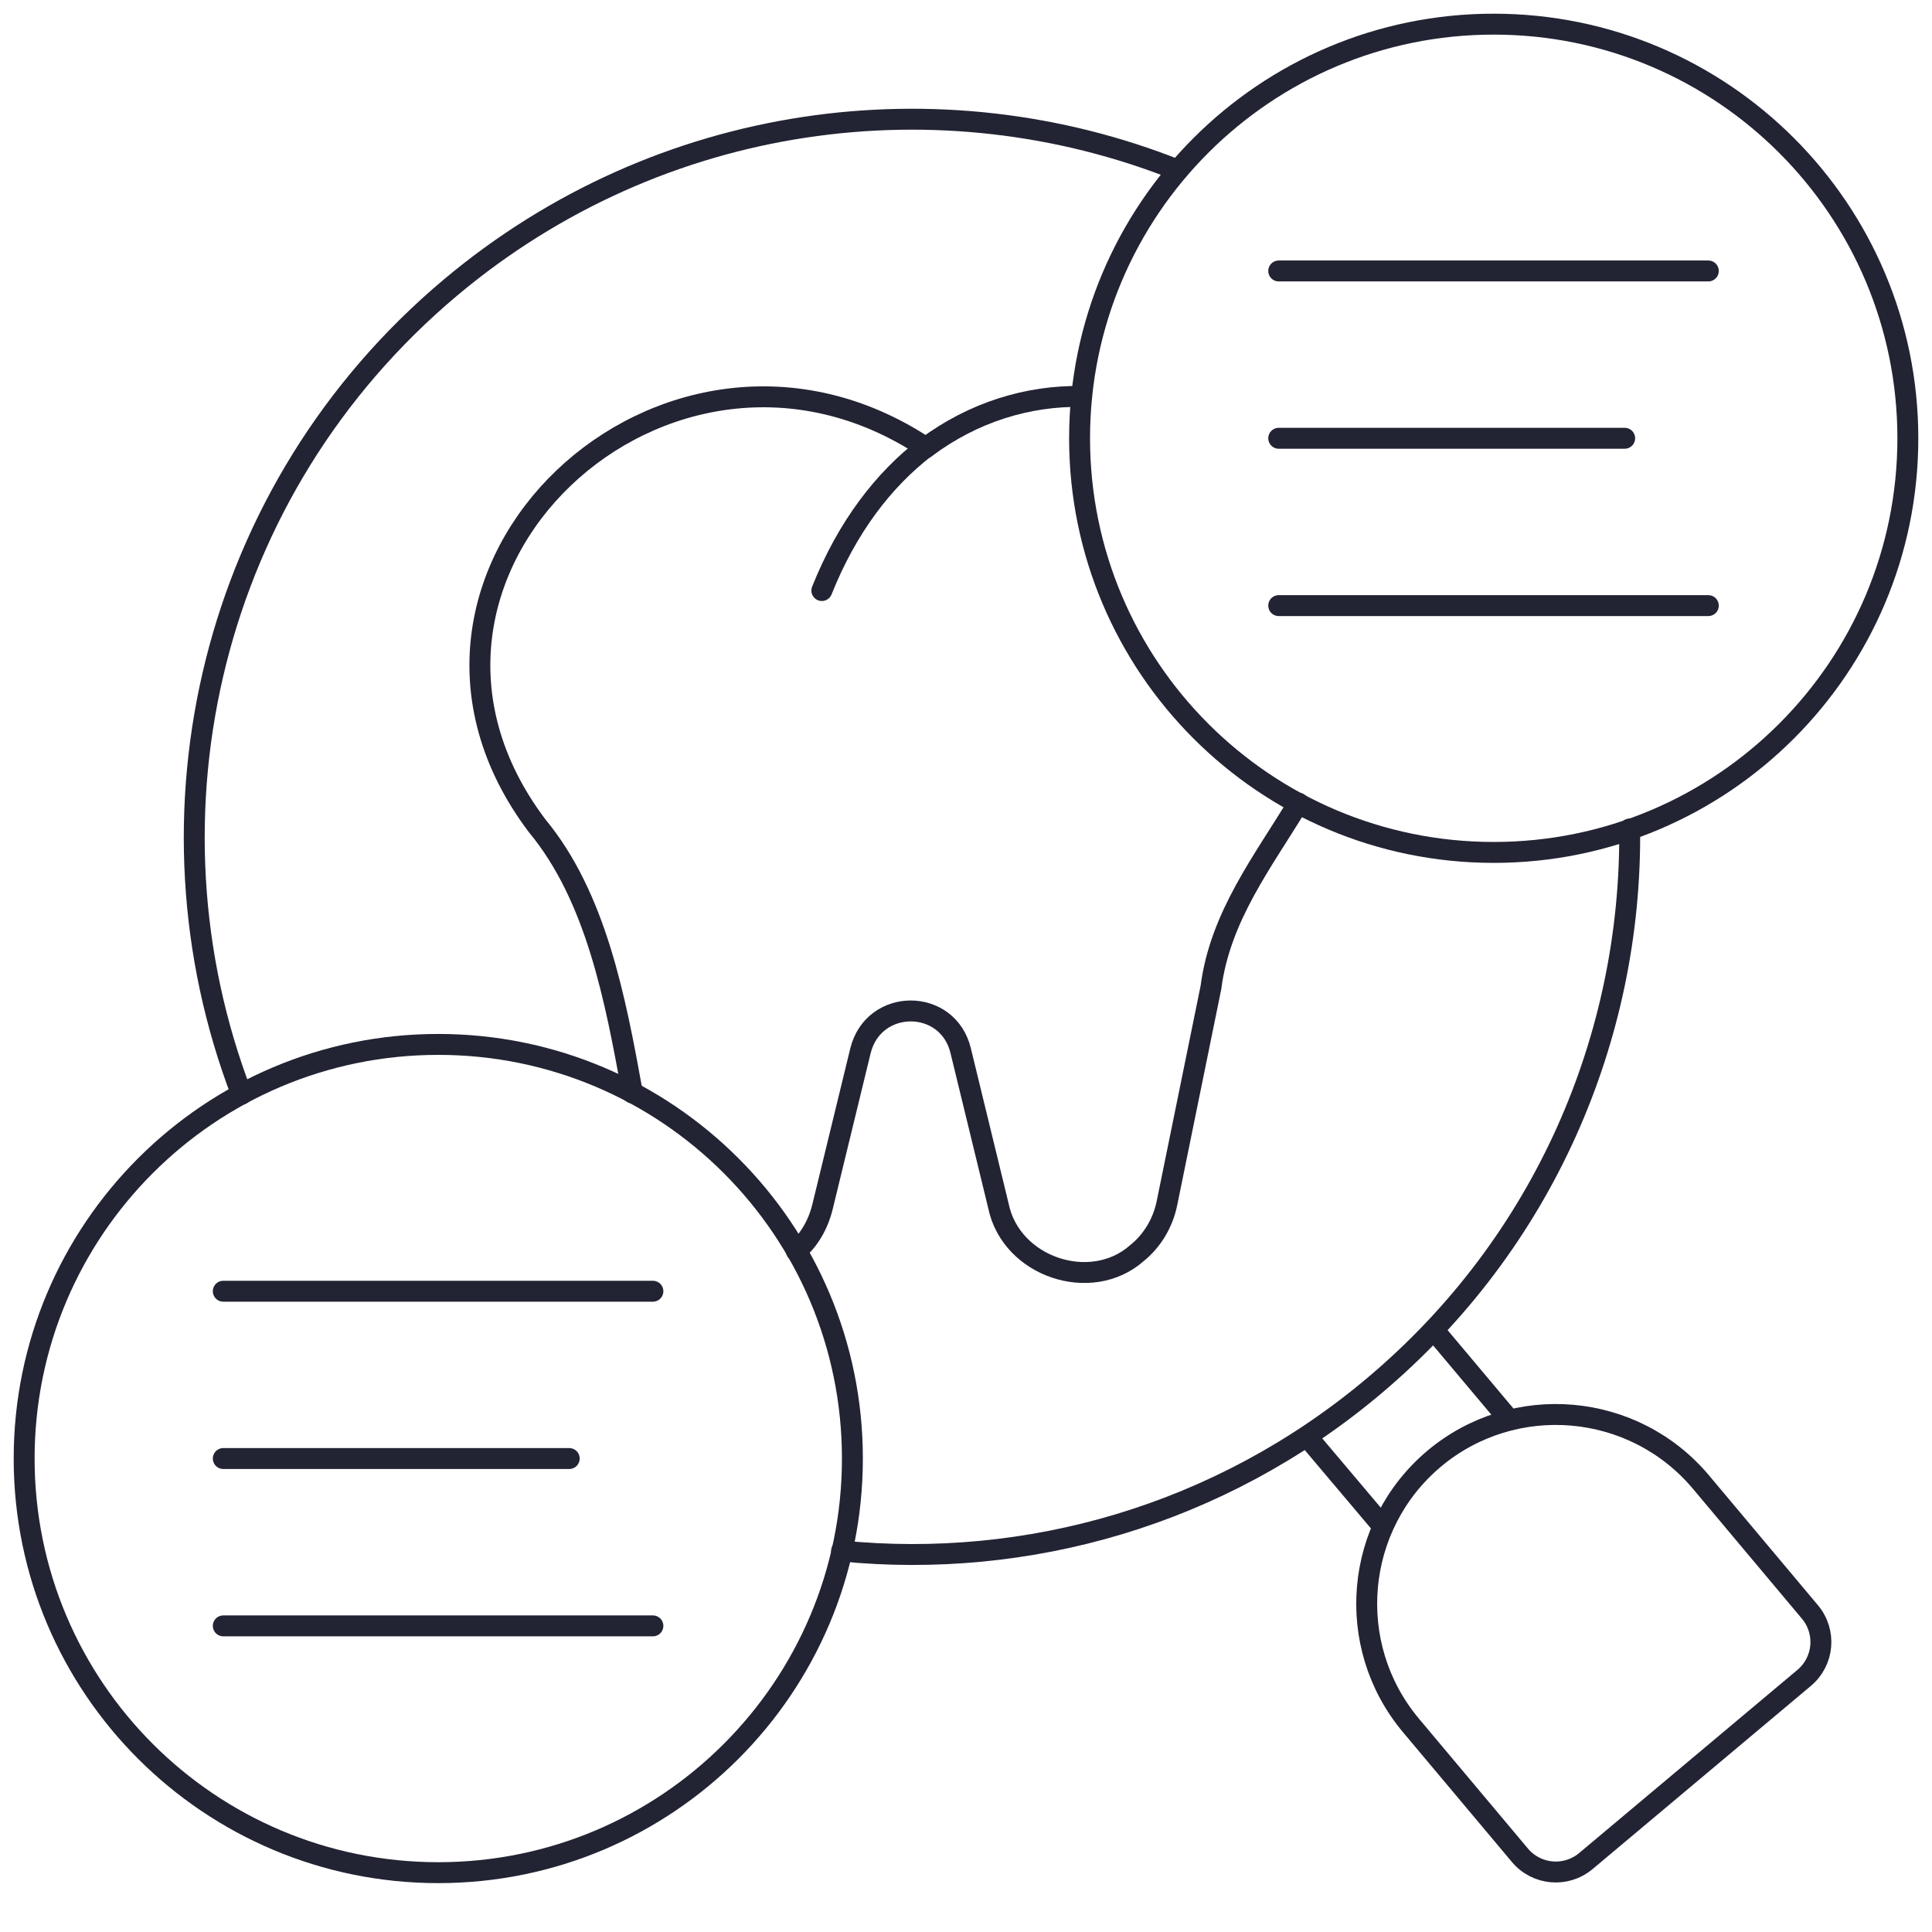 <?xml version="1.0" encoding="UTF-8"?>
<svg xmlns="http://www.w3.org/2000/svg" width="80" height="80" viewBox="0 0 80 80" fill="none">
  <path d="M32.977 51.804C33.496 51.353 33.877 50.73 34.068 49.933L35.627 43.524C36.164 41.307 39.264 41.307 39.784 43.524L41.343 49.933C41.862 52.462 45.171 53.571 47.076 51.891C47.7 51.388 48.15 50.661 48.323 49.812C48.826 47.352 49.553 43.767 50.142 40.891C50.523 37.929 52.325 35.643 53.762 33.253" stroke="#222333" stroke-width="0.866" stroke-miterlimit="10" stroke-linecap="round"></path>
  <path d="M44.788 16.416C42.571 16.381 40.319 17.057 38.344 18.529H38.327C36.595 19.863 35.088 21.803 34.031 24.453" stroke="#222333" stroke-width="0.866" stroke-miterlimit="10" stroke-linecap="round"></path>
  <path d="M26.187 45.256C25.477 41.342 24.68 37.133 22.237 34.188C14.408 23.795 27.624 11.428 38.329 18.529" stroke="#222333" stroke-width="0.866" stroke-miterlimit="10" stroke-linecap="round"></path>
  <path d="M67.481 34.327C67.568 42.901 63.965 51.457 56.863 57.416C50.489 62.768 42.521 64.985 34.848 64.223" stroke="#222333" stroke-width="0.866" stroke-miterlimit="10" stroke-linecap="round"></path>
  <path d="M10.006 45.308C5.589 33.789 8.69 20.262 18.667 11.895C27.345 4.62 38.95 3.131 48.771 7.045" stroke="#222333" stroke-width="0.866" stroke-miterlimit="10" stroke-linecap="round"></path>
  <path d="M57.26 63.201L54.246 59.633" stroke="#222333" stroke-width="0.866" stroke-miterlimit="10" stroke-linecap="round"></path>
  <path d="M62.506 58.802L59.492 55.216" stroke="#222333" stroke-width="0.866" stroke-miterlimit="10" stroke-linecap="round"></path>
  <path d="M59.38 60.405C62.698 57.621 67.651 58.055 70.435 61.372L74.944 66.746C75.635 67.569 75.528 68.789 74.705 69.479L65.669 77.061C64.846 77.751 63.626 77.645 62.936 76.822L58.426 71.448C55.643 68.131 56.076 63.177 59.394 60.394L59.38 60.405Z" stroke="#222333" stroke-width="0.866" stroke-miterlimit="10" stroke-linecap="round"></path>
  <path d="M61.851 35.297C71.322 35.297 79 27.619 79 18.148C79 8.678 71.322 1 61.851 1C52.381 1 44.703 8.678 44.703 18.148C44.703 27.619 52.381 35.297 61.851 35.297Z" stroke="#222333" stroke-width="0.866" stroke-miterlimit="10" stroke-linecap="round"></path>
  <path d="M52.949 11.22H70.738" stroke="#222333" stroke-width="0.866" stroke-miterlimit="10" stroke-linecap="round"></path>
  <path d="M52.949 18.148H67.274" stroke="#222333" stroke-width="0.866" stroke-miterlimit="10" stroke-linecap="round"></path>
  <path d="M52.949 25.077H70.738" stroke="#222333" stroke-width="0.866" stroke-miterlimit="10" stroke-linecap="round"></path>
  <path d="M18.148 77.543C27.619 77.543 35.296 69.866 35.296 60.395C35.296 50.925 27.619 43.247 18.148 43.247C8.678 43.247 1 50.925 1 60.395C1 69.866 8.678 77.543 18.148 77.543Z" stroke="#222333" stroke-width="0.866" stroke-miterlimit="10" stroke-linecap="round"></path>
  <path d="M9.246 53.467H27.035" stroke="#222333" stroke-width="0.866" stroke-miterlimit="10" stroke-linecap="round"></path>
  <path d="M9.246 60.395H23.571" stroke="#222333" stroke-width="0.866" stroke-miterlimit="10" stroke-linecap="round"></path>
  <path d="M9.246 67.324H27.035" stroke="#222333" stroke-width="0.866" stroke-miterlimit="10" stroke-linecap="round"></path>
</svg>
